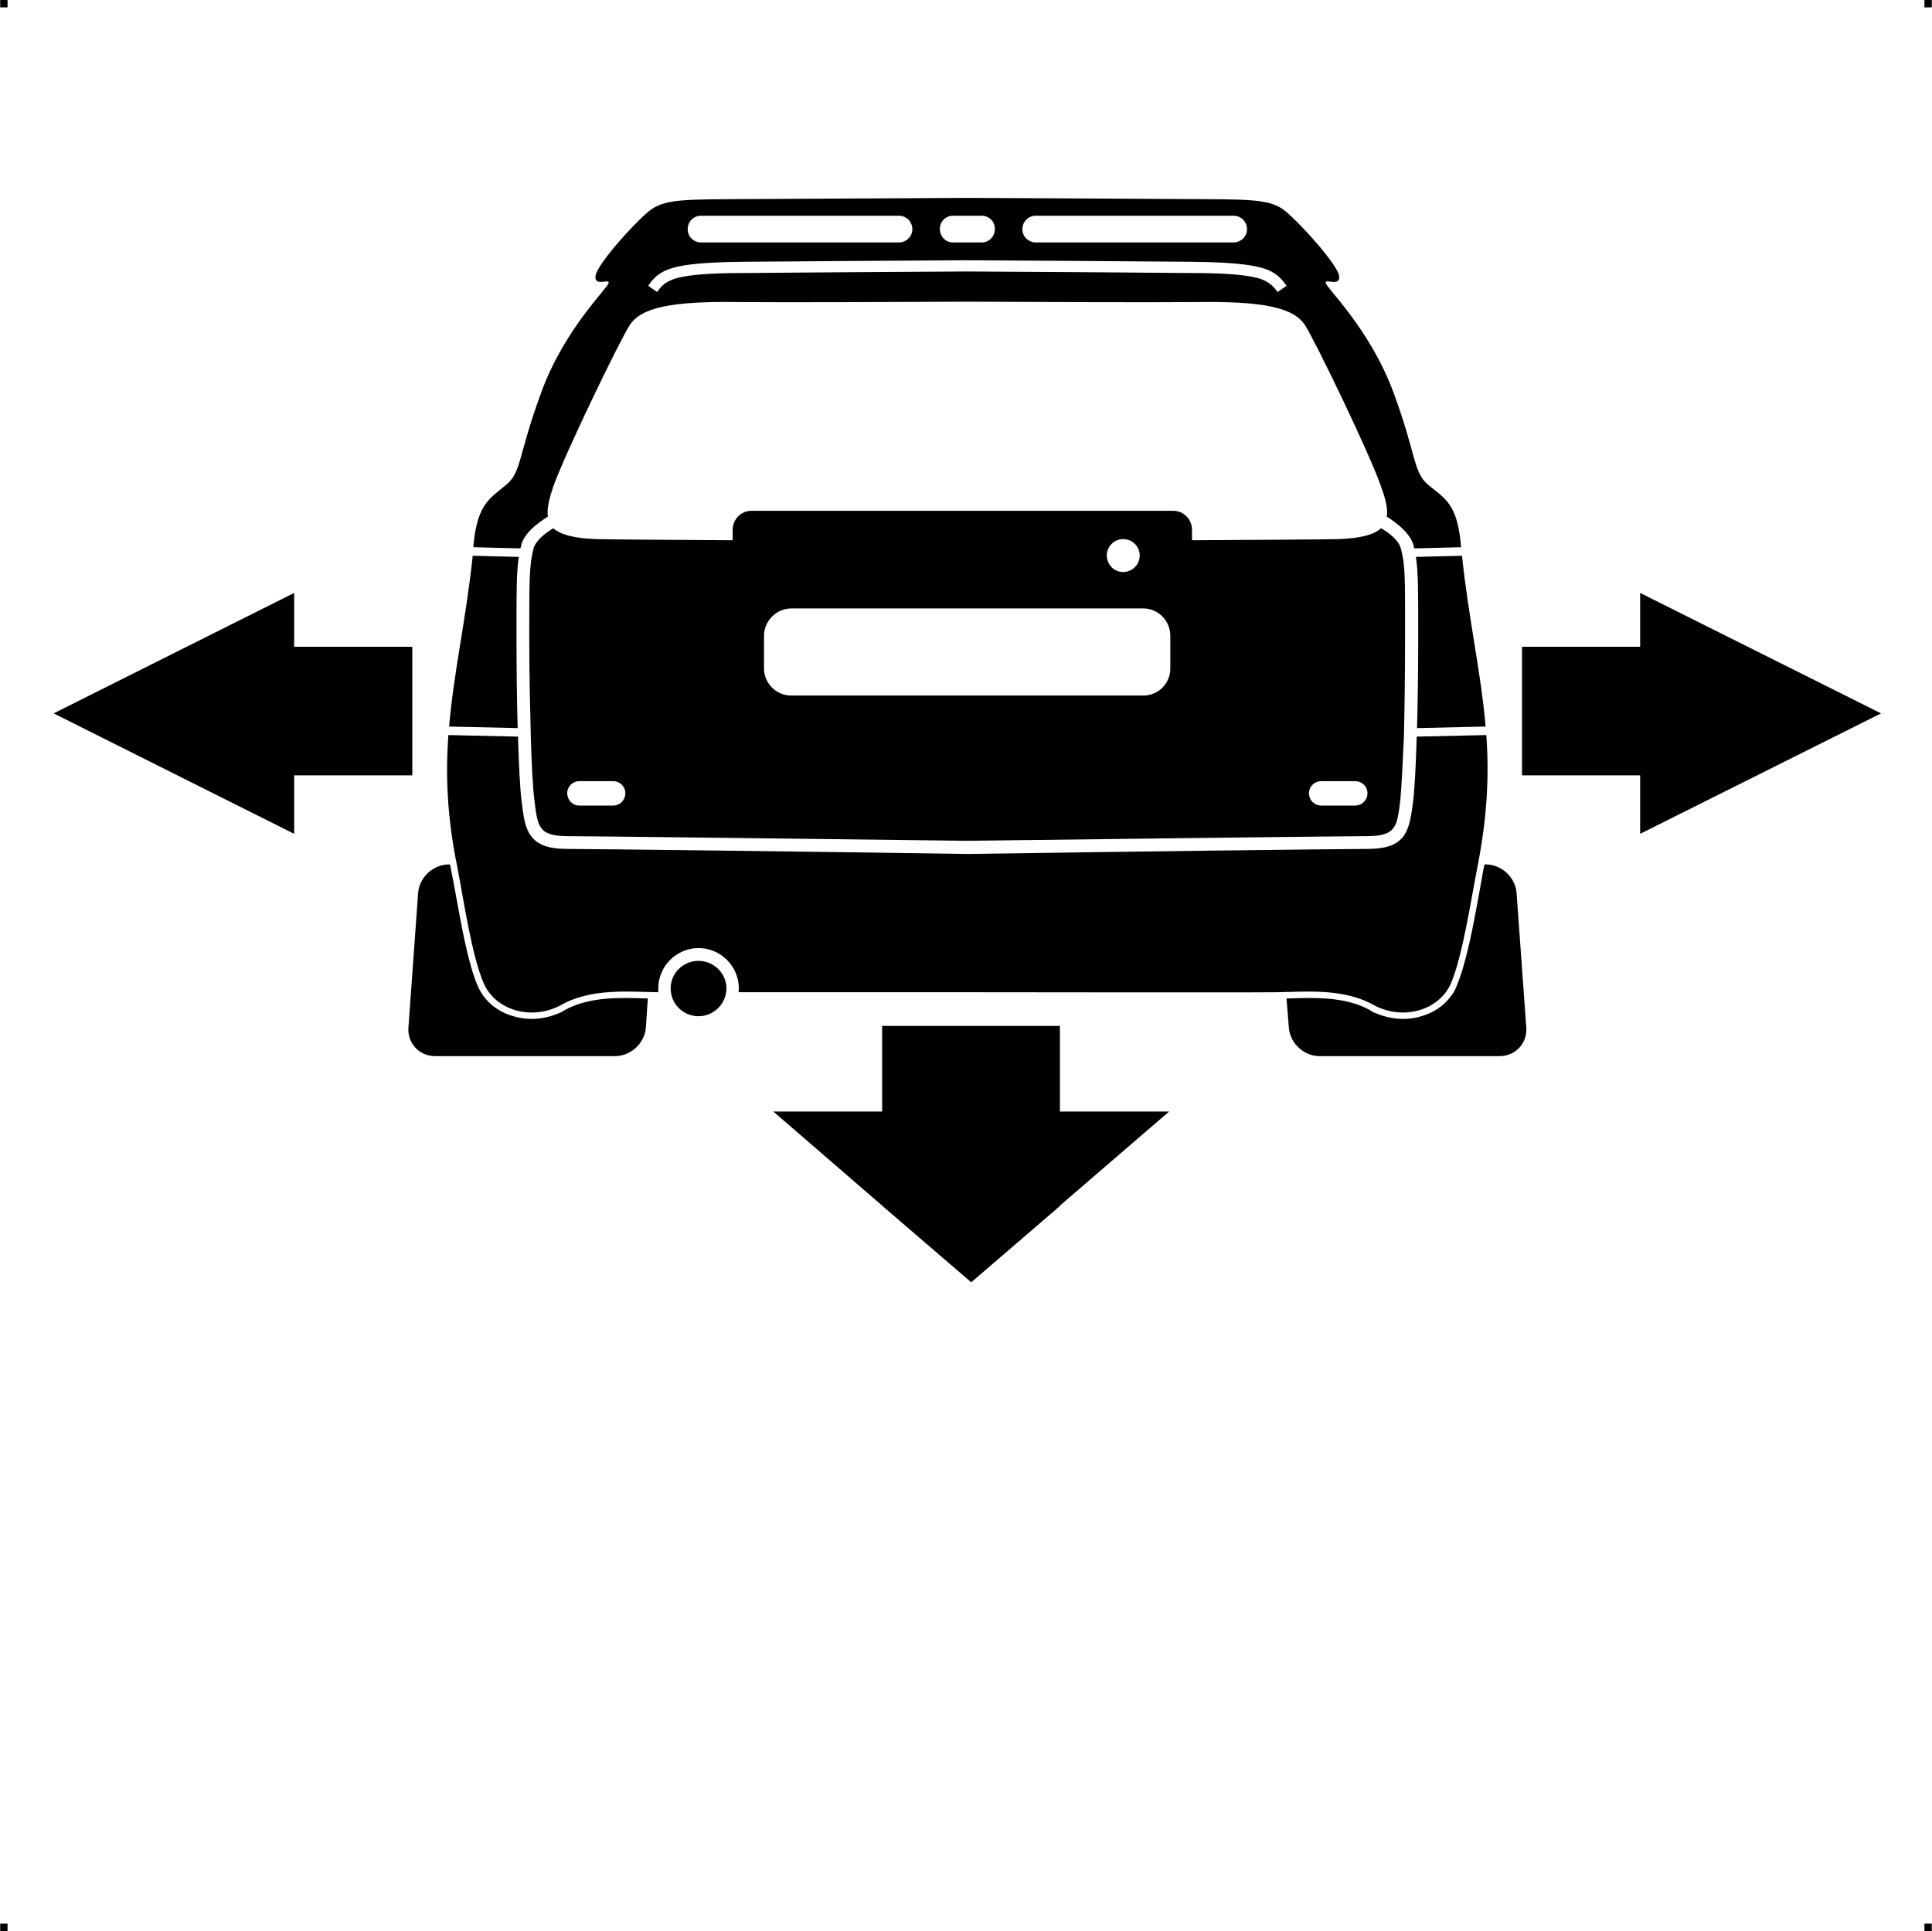 <?xml version="1.0" encoding="UTF-8"?> <!-- Creator: CorelDRAW X7 --> <?xml-stylesheet href="opel-caravan.css" type="text/css"?> <svg xmlns="http://www.w3.org/2000/svg" xmlns:xlink="http://www.w3.org/1999/xlink" xml:space="preserve" width="4.994in" height="4.993in" version="1.1" style="shape-rendering:geometricPrecision; text-rendering:geometricPrecision; image-rendering:optimizeQuality; fill-rule:evenodd; clip-rule:evenodd" viewBox="0 0 4987 4987"> <g id="Layer_x0020_1">  <g id="_775323232"> <rect class="fil0" width="18.947" height="19.054"></rect> <rect class="fil0" x="4968" width="18.947" height="19.054"></rect> <rect class="fil0" y="4967" width="18.947" height="19.054"></rect> <rect class="fil0" x="4968" y="4967" width="18.947" height="19.054"></rect> </g> <path class="fil1" d="M2674 557l510 0c19,0 35,15 35,35l0 0c0,19 -16,34 -35,34l-510 0c-19,0 -35,-15 -35,-34l0 0c0,-20 16,-35 35,-35zm1560 974l622 311 -622 311 0 -151 -305 0 0 -332 305 0 0 -139zm-1957 1118l459 0 0 221 282 0 -282 243 0 1 0 0 -229 197 -229 -197 -1 0 0 -1 -281 -243 281 0 0 -221zm-1518 -1118l-621 311 621 311 0 -151 305 0 0 -332 -305 0 0 -139zm3076 701l-3 0c0,3 -1,6 -2,9 -4,24 -8,45 -12,68 -15,82 -33,178 -57,235 -2,5 -4,10 -6,14 -19,33 -50,56 -86,66 -36,11 -77,9 -115,-7 -7,-2 -13,-5 -18,-9 -63,-35 -143,-32 -207,-30l-8 0 6 75c3,41 39,74 79,74l465 0c41,0 72,-33 69,-74l-25 -347c-3,-41 -39,-74 -80,-74zm-2676 0l2 0c1,3 2,6 2,9 5,24 9,45 13,68 15,82 32,178 56,235 2,5 5,10 7,14 18,33 50,56 86,66 36,11 77,9 115,-7 6,-2 12,-5 18,-9 63,-35 143,-32 207,-30l7 0 -5 75c-3,41 -39,74 -80,74l-464 0c-41,0 -72,-33 -69,-74l25 -347c3,-41 39,-74 80,-74zm2615 -797c18,169 49,300 61,441l-177 4c2,-74 3,-155 3,-224l0 0 0 -40c0,-92 0,-140 -6,-178l119 -3zm-363 582l87 0c18,0 32,14 32,31l0 0c0,18 -14,32 -32,32l-87 0c-18,0 -32,-14 -32,-32l0 0c0,-17 14,-31 32,-31zm-1091 -1460l-510 0c-20,0 -35,15 -35,35l0 0c0,19 15,34 35,34l510 0c19,0 35,-15 35,-34l0 0c0,-20 -16,-35 -35,-35zm175 1239l-452 0c-39,0 -71,-31 -71,-70l0 -84c0,-39 32,-71 71,-71l452 0 3 0 453 0c39,0 70,32 70,71l0 84c0,39 -31,70 -70,70l-453 0 -3 0zm-1338 102c-7,101 -4,208 23,340 17,87 37,228 68,300 30,71 125,99 202,56 77,-43 177,-33 247,-32l2 0c0,-3 0,-6 0,-10l0 0c0,-57 47,-104 104,-104l0 0c57,0 104,47 104,104l0 0c0,4 0,7 -1,10 229,0 561,0 590,0l1 0c43,0 732,1 800,0 70,-1 170,-11 247,32 77,43 172,15 202,-56 30,-72 51,-213 68,-300 26,-132 30,-239 23,-340l-180 4 0 4c-2,69 -5,128 -9,162 -5,39 -9,68 -24,90 -17,23 -44,34 -95,34 -63,0 -634,7 -1032,13 -398,-6 -970,-13 -1032,-13 -51,0 -78,-11 -95,-34 -16,-22 -19,-51 -24,-90 -4,-34 -7,-93 -9,-162l0 -4 -180 -4zm63 -463c-18,169 -49,300 -61,441l177 4c-2,-74 -3,-155 -3,-224l0 0 0 -40c0,-92 0,-140 6,-178l-119 -3zm363 582l-88 0c-17,0 -31,14 -31,31l0 0c0,18 14,32 31,32l88 0c17,0 31,-14 31,-32l0 0c0,-17 -14,-31 -31,-31zm912 -1391l39 0c19,0 34,-15 34,-35l0 0c0,-19 -15,-34 -34,-34l-36 0 -3 0 -35 0c-19,0 -34,15 -34,34l0 0c0,20 15,35 34,35l35 0zm0 75l0 0 2 0 1 0 0 0c197,1 471,3 580,4 88,0 138,5 169,13 28,8 39,20 51,36l23 -16c-15,-22 -30,-37 -66,-47 -34,-9 -86,-14 -177,-15 -109,-1 -384,-3 -581,-4 -197,1 -472,3 -582,4 -90,1 -143,6 -176,15 -36,10 -51,25 -66,47l23 16c11,-16 23,-28 51,-36 31,-8 81,-13 168,-13 110,-1 383,-3 580,-4zm-556 618l1090 0c26,0 48,22 48,49l0 27c181,-1 331,-2 378,-3 59,-2 93,-12 110,-28 23,13 46,32 51,52 12,42 11,86 11,200l0 40 0 0c0,80 -1,171 -3,249 -3,67 -6,126 -9,159 -4,34 -7,60 -18,74 -10,14 -29,21 -68,21 -52,0 -629,7 -1031,12l0 0 -1 0 -2 0 0 0c-402,-5 -978,-12 -1030,-12 -39,0 -58,-7 -68,-21 -11,-14 -14,-40 -18,-74 -4,-33 -7,-92 -9,-159 -2,-78 -4,-169 -4,-249l0 0 0 -40c0,-114 0,-158 11,-200 6,-20 29,-39 51,-52 18,16 52,26 111,28 44,1 183,2 352,3l0 -27c0,-27 22,-49 48,-49zm960 73c24,0 43,19 43,42 0,24 -19,43 -43,43 -23,0 -42,-19 -42,-43 0,-23 19,-42 42,-42zm-1096 1089l0 0c39,0 72,32 72,71l0 0c0,40 -33,72 -72,72l0 0c-40,0 -72,-32 -72,-72l0 0c0,-39 32,-71 72,-71zm692 -1970l2 0 1 0 0 0c38,0 406,2 564,3 166,1 218,-1 257,32 40,33 135,139 138,167 3,28 -35,6 -35,17 0,12 114,118 175,283 61,165 50,206 91,240 42,34 74,49 83,153l1 7 -121 3c-1,-3 -2,-5 -2,-8 -9,-31 -41,-56 -69,-74 3,-20 -3,-45 -14,-75 -27,-81 -169,-375 -197,-419 -29,-45 -104,-63 -287,-60 -112,1 -386,0 -585,-1 -199,1 -474,2 -585,1 -184,-3 -258,15 -287,60 -28,44 -170,338 -198,419 -10,30 -16,55 -13,75 -29,18 -61,43 -69,74 0,3 -1,5 -2,8l-121 -3 0 -7c10,-104 42,-119 83,-153 42,-34 31,-75 92,-240 60,-165 174,-271 174,-283 0,-11 -37,11 -34,-17 2,-28 97,-134 137,-167 40,-33 92,-31 258,-32 158,-1 526,-3 563,-3l0 0z"></path> </g> </svg> 
